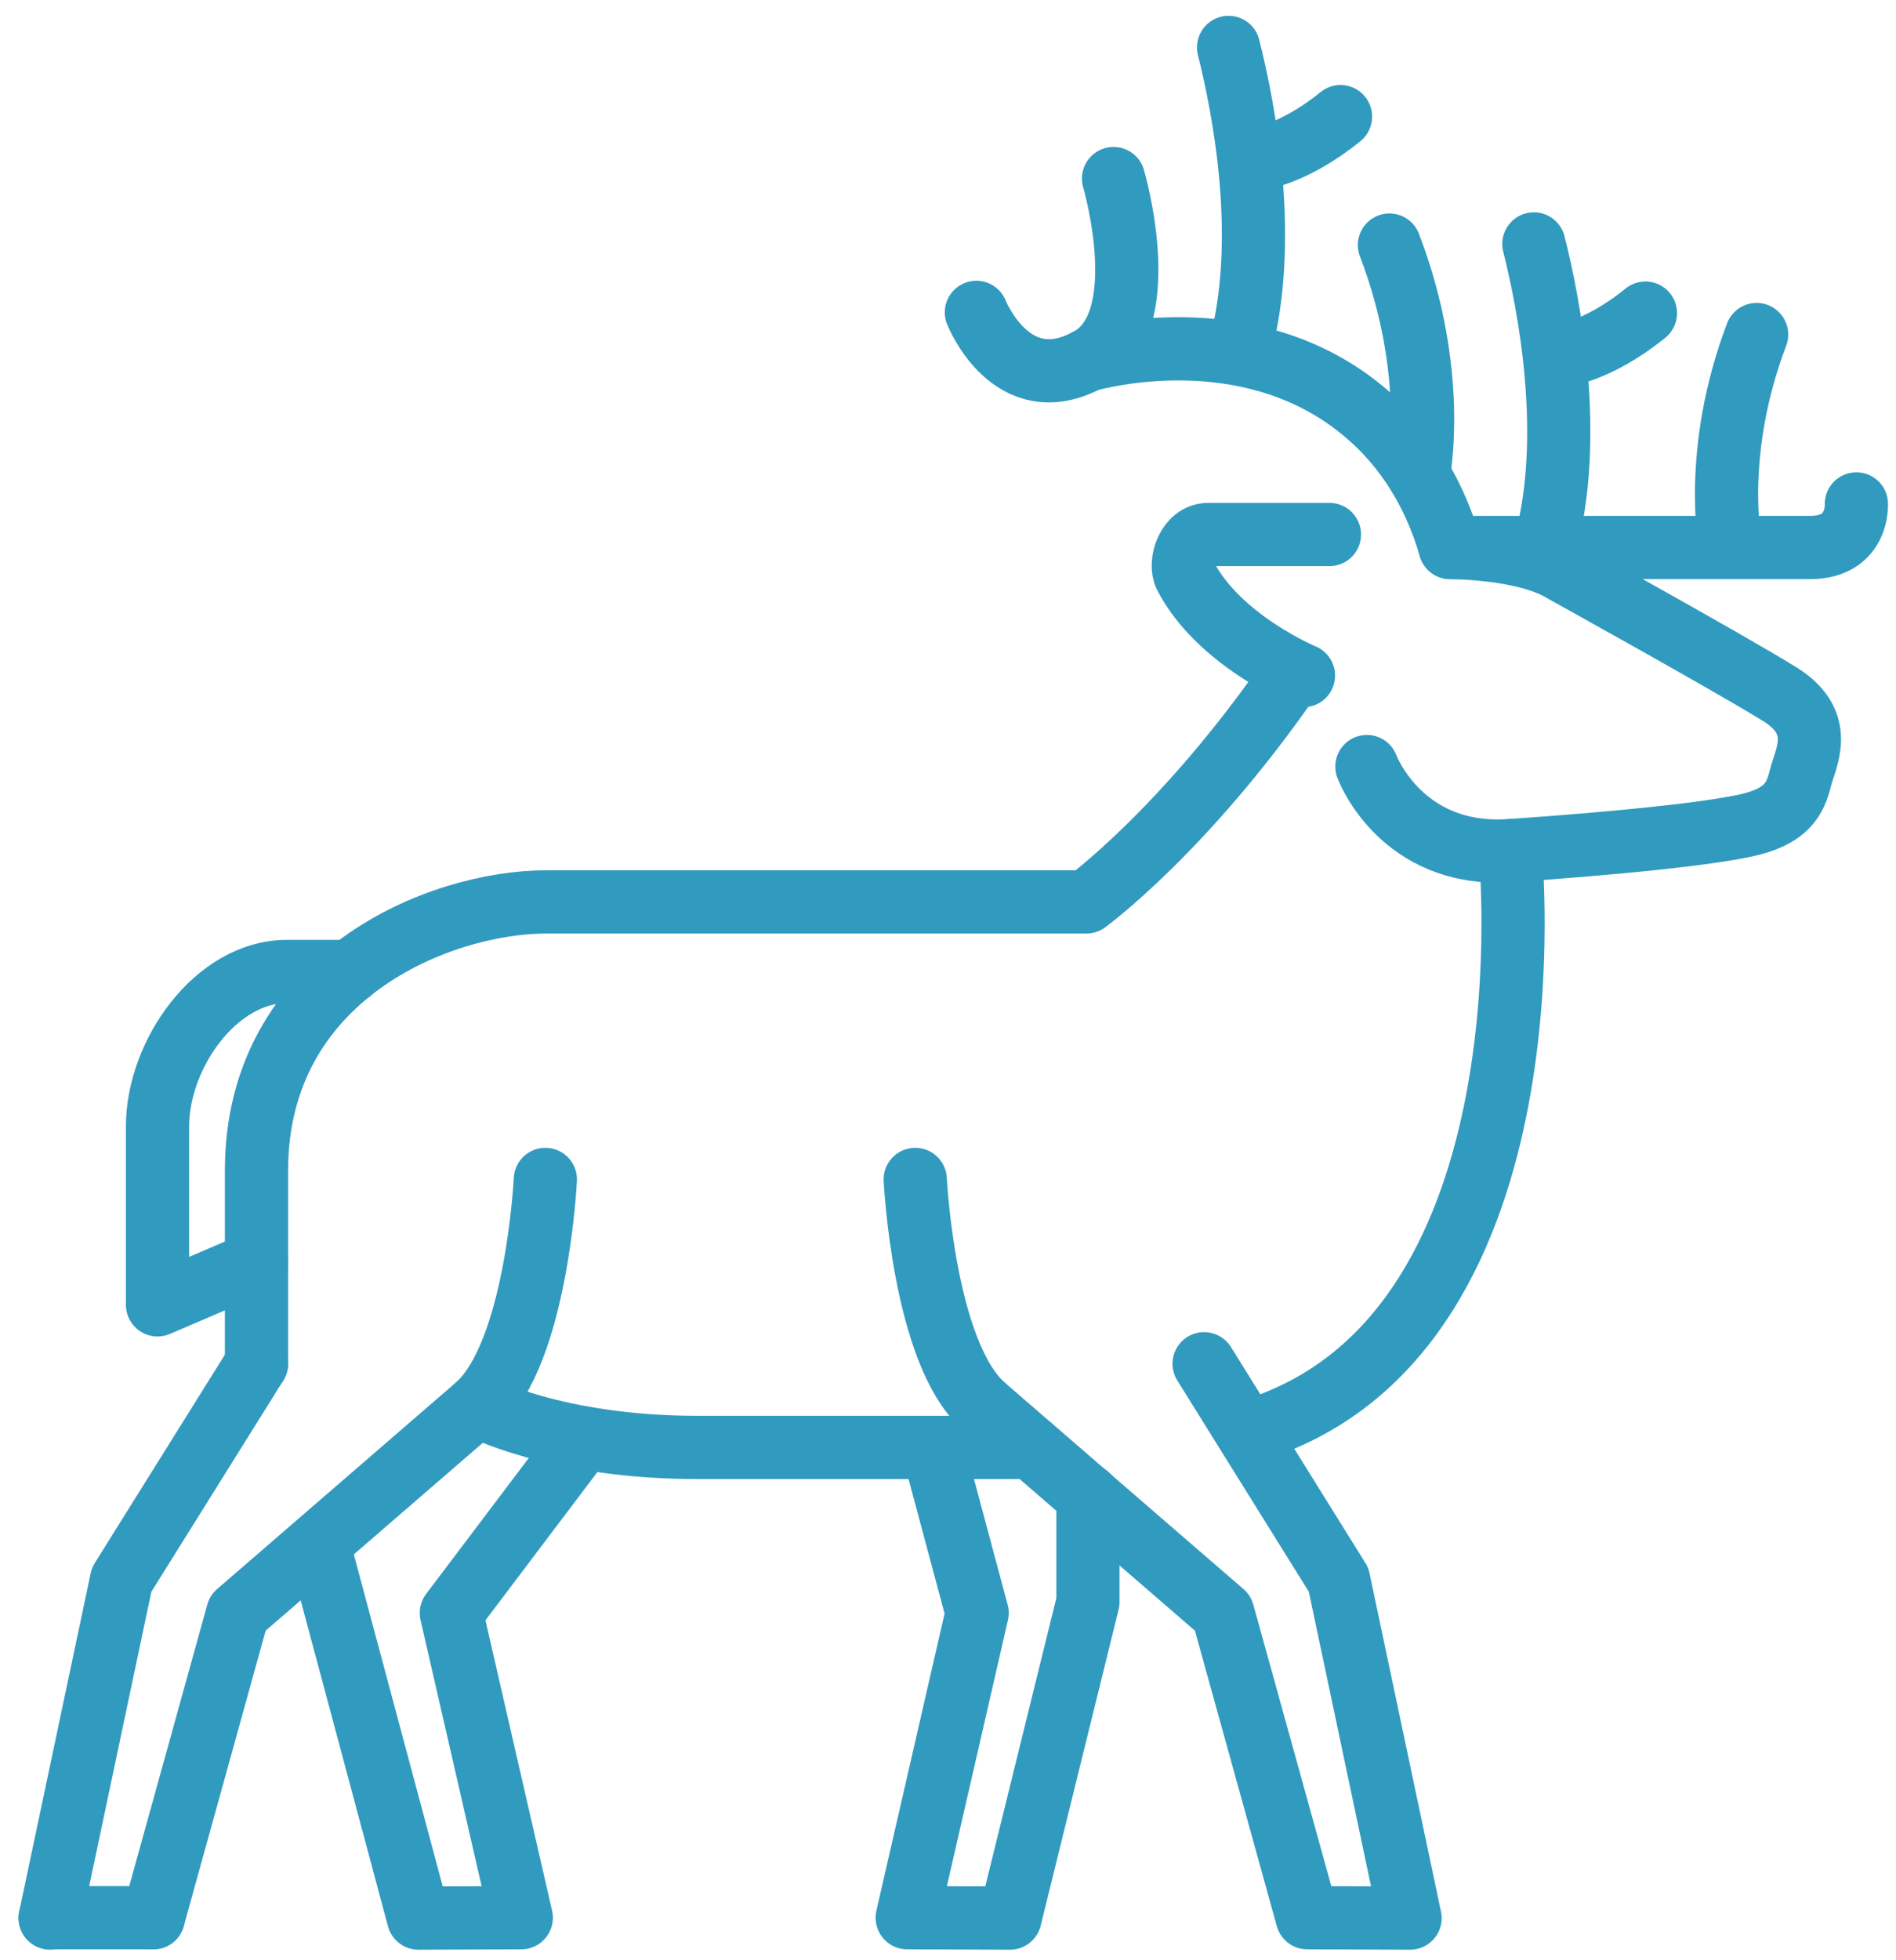 <?xml version="1.0" encoding="UTF-8"?>
<svg xmlns="http://www.w3.org/2000/svg" width="90" height="93" viewBox="0 0 90 93" fill="none">
  <path d="M64.884 36.368C64.884 36.368 66.48 40.703 71.686 40.358C76.891 39.995 80.954 39.578 82.877 39.161C84.799 38.744 85.217 37.91 85.452 36.948C85.688 35.987 86.704 34.318 84.491 32.94C82.278 31.561 74.189 27.081 74.189 27.081C72.393 25.975 68.838 25.975 68.838 25.975" stroke="#319ABF" stroke-width="3" stroke-linecap="round" stroke-linejoin="round"></path>
  <path d="M61.873 32.051C61.873 32.051 57.846 30.382 56.268 27.317C55.96 26.718 56.377 25.358 57.357 25.358H63.106" stroke="#319ABF" stroke-width="3" stroke-linecap="round" stroke-linejoin="round"></path>
  <path d="M46.347 14.82C46.347 14.82 47.997 19.01 51.607 17.087C52.35 16.888 59.025 15.164 64.303 19.173C66.48 20.823 68.004 23.109 68.838 25.975H85.924C88.246 25.975 88.119 23.907 88.119 23.907" stroke="#319ABF" stroke-width="3" stroke-linecap="round" stroke-linejoin="round"></path>
  <path d="M58.318 2.25C59.043 5.116 60.277 11.446 58.826 16.634" stroke="#319ABF" stroke-width="3" stroke-linecap="round" stroke-linejoin="round"></path>
  <path d="M51.607 17.087C54.908 15.437 52.858 8.472 52.858 8.472" stroke="#319ABF" stroke-width="3" stroke-linecap="round" stroke-linejoin="round"></path>
  <path d="M59.515 7.582C59.515 7.582 61.311 7.419 63.632 5.533" stroke="#319ABF" stroke-width="3" stroke-linecap="round" stroke-linejoin="round"></path>
  <path d="M67.332 22.51C67.332 22.51 68.294 17.722 65.954 11.627" stroke="#319ABF" stroke-width="3" stroke-linecap="round" stroke-linejoin="round"></path>
  <path d="M72.81 11.573C73.536 14.439 74.769 20.787 73.318 25.957" stroke="#319ABF" stroke-width="3" stroke-linecap="round" stroke-linejoin="round"></path>
  <path d="M73.989 16.906C73.989 16.906 75.785 16.743 78.106 14.856" stroke="#319ABF" stroke-width="3" stroke-linecap="round" stroke-linejoin="round"></path>
  <path d="M82.133 25.83C82.133 25.83 81.262 21.459 83.384 15.872" stroke="#319ABF" stroke-width="3" stroke-linecap="round" stroke-linejoin="round"></path>
  <path d="M7.277 90.981L11.286 76.525L22.658 66.694C25.488 64.155 25.887 55.956 25.887 55.956" stroke="#319ABF" stroke-width="3" stroke-linecap="round" stroke-linejoin="round"></path>
  <path d="M7.277 90.981H2.38" stroke="#319ABF" stroke-width="3" stroke-linecap="round" stroke-linejoin="round"></path>
  <path d="M12.175 64.7L5.772 74.948L2.38 91" stroke="#319ABF" stroke-width="3" stroke-linecap="round" stroke-linejoin="round"></path>
  <path d="M46.673 66.694C43.844 64.155 43.445 55.956 43.445 55.956" stroke="#319ABF" stroke-width="3" stroke-linecap="round" stroke-linejoin="round"></path>
  <path d="M57.157 64.7L63.541 74.948L66.933 91L62.054 90.982L58.046 76.526L46.673 66.695" stroke="#319ABF" stroke-width="3" stroke-linecap="round" stroke-linejoin="round"></path>
  <path d="M15.217 73.652L19.865 91L24.744 90.982L21.425 76.525L27.701 68.218" stroke="#319ABF" stroke-width="3" stroke-linecap="round" stroke-linejoin="round"></path>
  <path d="M44.347 68.929L46.383 76.525L43.064 90.982L47.943 91L51.643 75.999V70.975" stroke="#319ABF" stroke-width="3" stroke-linecap="round" stroke-linejoin="round"></path>
  <path d="M61.311 32.051C56.232 39.397 51.571 42.789 51.571 42.789H25.941C20.863 42.789 12.175 46.272 12.175 55.54V64.7" stroke="#319ABF" stroke-width="3" stroke-linecap="round" stroke-linejoin="round"></path>
  <path d="M16.636 46.089H13.625C10.234 46.089 7.477 50.044 7.477 53.435V61.906L12.174 59.892" stroke="#319ABF" stroke-width="3" stroke-linecap="round" stroke-linejoin="round"></path>
  <path d="M22.658 66.694C22.658 66.694 26.34 68.671 33.106 68.671H48.959" stroke="#319ABF" stroke-width="3" stroke-linecap="round" stroke-linejoin="round"></path>
  <path d="M71.686 40.357C71.686 40.357 73.953 62.74 60.023 67.673" stroke="#319ABF" stroke-width="3" stroke-linecap="round" stroke-linejoin="round"></path>
</svg>
